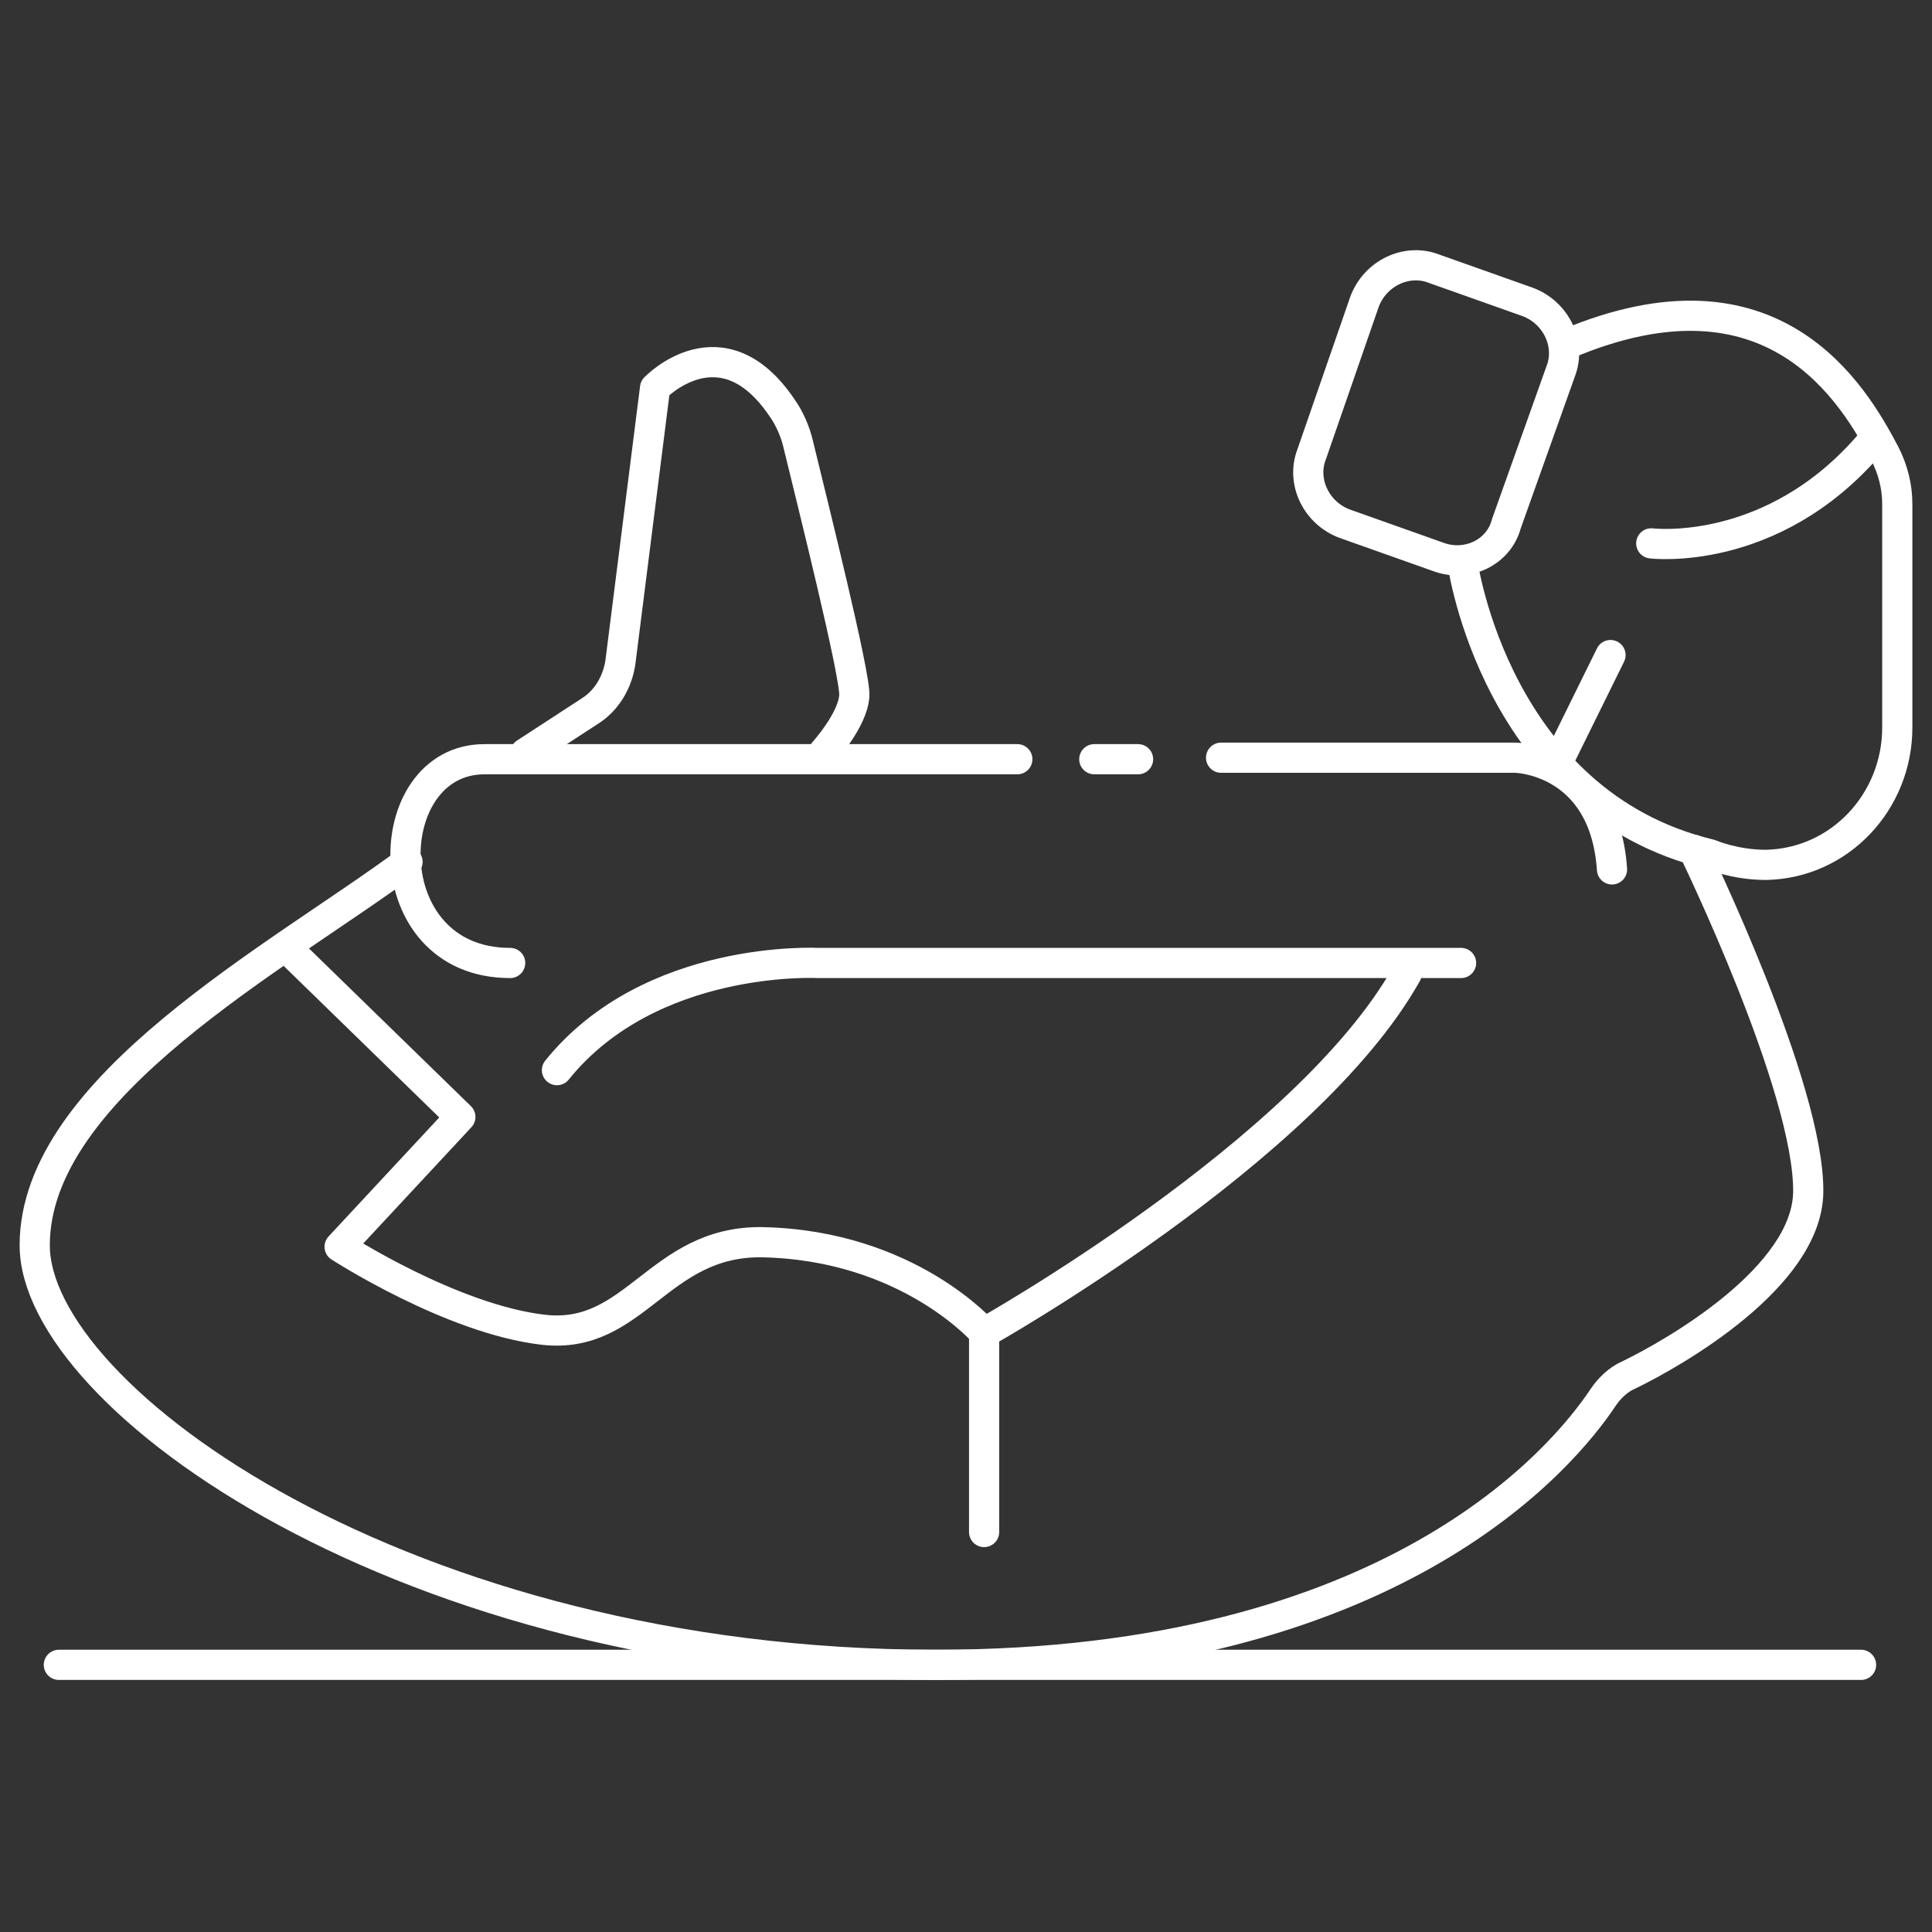 <?xml version="1.0" encoding="utf-8"?>
<!-- Generator: Adobe Illustrator 26.0.2, SVG Export Plug-In . SVG Version: 6.00 Build 0)  -->
<svg version="1.1" id="Layer_1" xmlns="http://www.w3.org/2000/svg" xmlns:xlink="http://www.w3.org/1999/xlink" x="0px" y="0px"
	 viewBox="0 0 128 128" style="enable-background:new 0 0 128 128;" xml:space="preserve">
<rect x="0" y="0" width="128" height="128" fill="#333333" stroke="none"/>
<style type="text/css">
	.st0{fill:none;stroke:#FFFFFF;stroke-width:2;stroke-linecap:round;stroke-linejoin:round;stroke-miterlimit:10;}
</style>
<g>
	<path class="st0" d="M112.2,56.3c0,0,7.7,15.8,7.6,22.7c-0.1,5.6-8.8,10.6-11.9,12.1c-0.7,0.3-1.3,0.9-1.7,1.5
		c-2.6,3.9-13.9,17.7-44.2,17.7c-35.1,0-59.7-17.7-59.7-27.8c0-10.5,16.2-19.1,24.7-25.4"/>
	<line class="st0" x1="3.9" y1="110.3" x2="123.3" y2="110.3"/>
	<path class="st0" d="M19,62.8L30.5,74l-8,8.6c0,0,7.4,4.8,13.5,5.5s7.6-5.9,14.5-5.8c9.7,0.2,14.7,6,14.7,6s21.4-12,28-23.8"/>
	<path class="st0" d="M96.8,63.8H54.2c0,0-11.1-0.6-17.3,7.1"/>
	<line class="st0" x1="65.2" y1="101.5" x2="65.2" y2="88.3"/>
	<path class="st0" d="M67.4,50.3H32.1c-7.1,0-7.4,13.5,1.7,13.5"/>
	<line class="st0" x1="72.5" y1="50.3" x2="75.4" y2="50.3"/>
	<path class="st0" d="M80.9,50.2h19.5c0,0,5.9,0.1,6.4,7.4"/>
	<path class="st0" d="M34.8,49.9l4.3-2.8c1.1-0.7,1.8-1.9,2-3.2l2.3-18.2c0,0,4.4-4.6,8.4,1.3c0.5,0.7,0.9,1.6,1.1,2.5
		c0.9,3.7,3.8,15.3,3.7,16.6c-0.1,1.6-2,3.7-2,3.7"/>
	<line class="st0" x1="106.7" y1="43.4" x2="103.2" y2="50.5"/>
	<path class="st0" d="M95.3,36.9l-6.2-2.2c-1.9-0.7-2.9-2.8-2.2-4.6L90.4,20c0.7-1.9,2.8-2.9,4.6-2.2l6.2,2.2
		c1.9,0.7,2.9,2.8,2.2,4.6l-3.6,10.1C99.3,36.6,97.2,37.6,95.3,36.9z"/>
	<path class="st0" d="M96.9,37.3c0,0,2.2,15.9,16.4,19.3c0,0,1.6,0.7,3.7,0.7c4.9-0.1,8.7-4.2,8.7-9.1l0-14.8c0-1.2-0.3-2.3-0.8-3.3
		c-2.1-4-7.4-13.1-21.1-7.3"/>
	<path class="st0" d="M109.4,36c0,0,8,1,14.5-6.6"/>
</g>
</svg>
